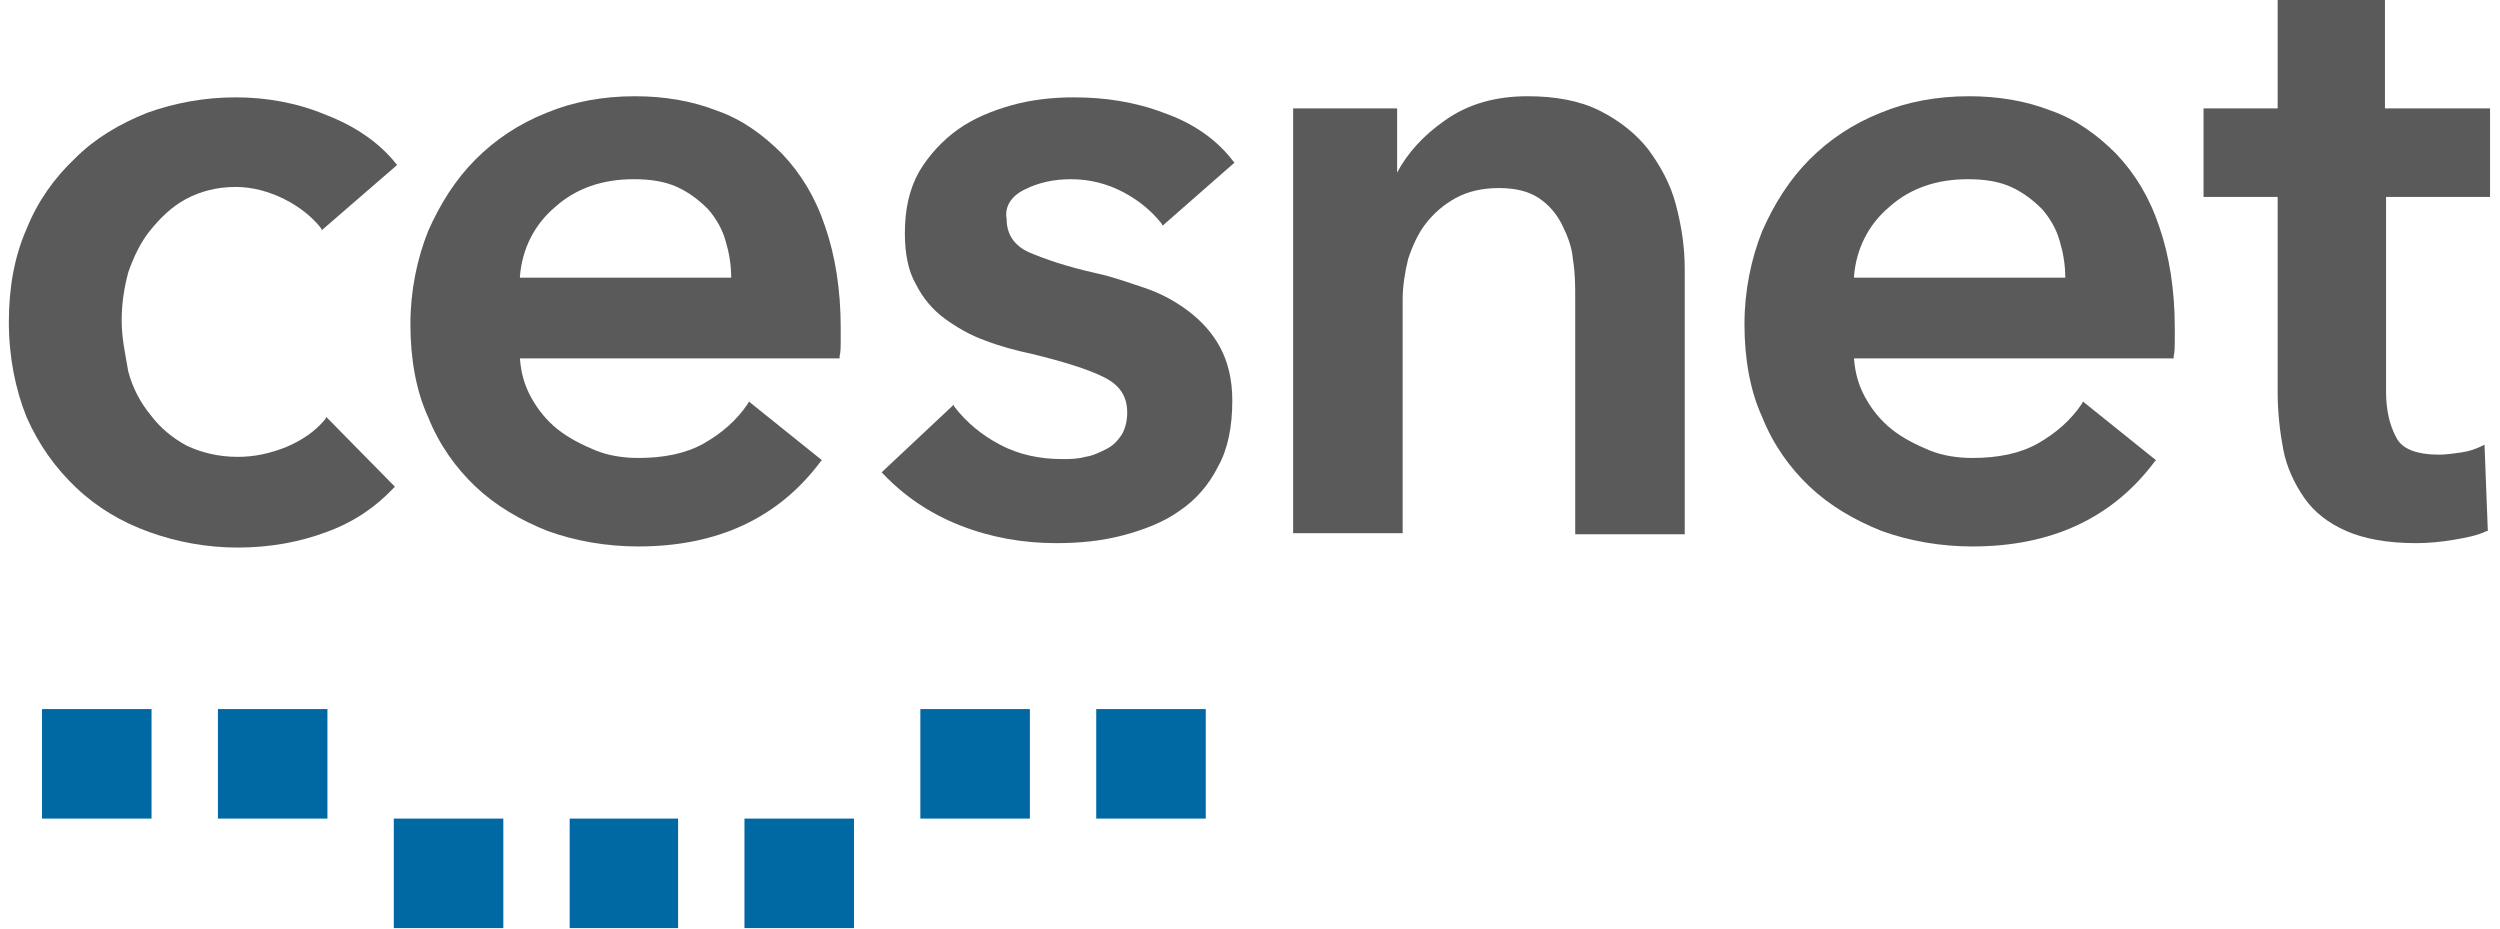 <svg width="226" height="84" viewBox="0 0 226 84" fill="none" xmlns="http://www.w3.org/2000/svg">
<path d="M225.1 17.8V9.8H215.6V0H205.9V9.8H199.2V17.8H205.9V35.4C205.9 37.3 206.1 39 206.4 40.6C206.7 42.2 207.4 43.7 208.3 45C209.2 46.3 210.5 47.3 212.1 48C213.7 48.7 215.8 49.1 218.4 49.1C219.5 49.1 220.6 49 221.8 48.8C223 48.6 224 48.4 224.8 48H224.9L224.6 40.2L224.4 40.3C223.8 40.6 223.2 40.8 222.5 40.9C221.8 41 221.1 41.1 220.5 41.1C218.5 41.1 217.1 40.6 216.6 39.5C216 38.4 215.7 37 215.7 35.4V17.8H225.1Z" fill="#5A5A5A"/>
<path d="M47 25C47.2 22.5 48.3 20.3 50.2 18.7C52.1 17 54.5 16.2 57.3 16.2C58.8 16.2 60.1 16.4 61.2 16.9C62.3 17.4 63.2 18.1 64 18.9C64.7 19.7 65.3 20.7 65.6 21.8C65.9 22.8 66.1 23.9 66.1 25.1H47V25ZM70.7 13.9C69 12.2 67.1 10.8 64.8 10C62.5 9.1 60 8.7 57.4 8.7C54.5 8.7 51.8 9.2 49.4 10.2C46.9 11.2 44.8 12.6 43 14.4C41.2 16.2 39.8 18.4 38.7 20.9C37.7 23.4 37.1 26.3 37.1 29.3C37.1 32.4 37.6 35.3 38.7 37.7C39.7 40.2 41.2 42.3 43 44C44.8 45.7 47 47 49.5 48C52 48.9 54.8 49.4 57.7 49.4C64.9 49.4 70.4 46.8 74.2 41.7L74.3 41.6L67.7 36.3L67.6 36.5C66.6 38 65.2 39.2 63.6 40.1C62 41 60 41.4 57.7 41.4C56.4 41.4 55 41.2 53.8 40.7C52.6 40.2 51.4 39.6 50.4 38.8C49.4 38 48.6 37 48 35.9C47.4 34.8 47.1 33.7 47 32.4H75.9V32.2C76 31.8 76 31.3 76 30.9V29.6C76 26.2 75.5 23.1 74.6 20.5C73.7 17.8 72.4 15.7 70.7 13.9Z" fill="#5A5A5A"/>
<path d="M13.6 20.8C14.5 19.7 15.5 18.7 16.8 18C18.1 17.3 19.6 16.9 21.3 16.9C22.8 16.9 24.3 17.3 25.7 18C27.1 18.7 28.2 19.6 29 20.6L29.1 20.8L35.8 15L35.9 14.9L35.8 14.8C34.3 12.9 32.1 11.4 29.5 10.4C26.9 9.3 24.1 8.8 21.3 8.8C18.5 8.8 15.8 9.3 13.3 10.2C10.8 11.2 8.6 12.5 6.8 14.3C4.9 16.1 3.4 18.2 2.4 20.7C1.3 23.2 0.8 26 0.8 29.1C0.8 32.3 1.4 35.2 2.4 37.7C3.5 40.2 5 42.3 6.9 44.1C8.8 45.9 11 47.2 13.5 48.1C16 49 18.7 49.5 21.5 49.5C24.4 49.5 27.1 49 29.5 48.1C32 47.2 34 45.8 35.6 44.1L35.7 44L29.6 37.8L29.5 37.7L29.4 37.9C28.5 39 27.3 39.8 25.9 40.4C24.4 41 23 41.3 21.5 41.3C19.7 41.3 18.2 40.9 16.9 40.3C15.6 39.6 14.5 38.7 13.6 37.5C12.7 36.4 12 35.1 11.6 33.6C11.3 31.9 11 30.5 11 29C11 27.5 11.2 26.1 11.6 24.6C12.1 23.2 12.7 21.9 13.6 20.8Z" fill="#5A5A5A"/>
<path d="M149 13.5C147.9 12.1 146.4 10.9 144.6 10C142.8 9.1 140.6 8.7 138.1 8.7C135.2 8.7 132.7 9.4 130.6 10.9C128.6 12.3 127.2 13.9 126.3 15.6V9.8H116.9V48.2H126.8V27.1C126.8 25.9 127 24.6 127.3 23.4C127.7 22.2 128.2 21.1 128.9 20.2C129.6 19.3 130.5 18.5 131.6 17.9C132.7 17.3 134 17 135.5 17C137 17 138.2 17.3 139.1 17.9C140 18.5 140.7 19.3 141.2 20.3C141.7 21.3 142.1 22.3 142.2 23.5C142.4 24.7 142.4 25.9 142.4 27V48.3H152.3V24.3C152.3 22.3 152 20.4 151.5 18.5C151 16.6 150.1 15 149 13.5Z" fill="#5A5A5A"/>
<path d="M92.7 17.1C93.9 16.5 95.3 16.2 96.8 16.2C98.5 16.2 100.1 16.6 101.6 17.4C103.1 18.2 104.2 19.2 105 20.2L105.1 20.4L111.6 14.7L111.5 14.6C110 12.6 107.8 11.1 105.2 10.2C102.6 9.2 99.8 8.8 97.1 8.8C95.2 8.8 93.3 9 91.5 9.5C89.7 10 88 10.7 86.6 11.7C85.2 12.7 84 14 83.1 15.5C82.2 17.1 81.8 18.9 81.8 21.1C81.8 22.9 82.1 24.5 82.8 25.7C83.4 26.9 84.3 28 85.4 28.8C86.5 29.6 87.7 30.3 89.1 30.8C90.4 31.3 91.9 31.7 93.3 32C96.2 32.7 98.4 33.4 99.8 34.1C101.2 34.8 101.9 35.8 101.9 37.3C101.9 38.1 101.7 38.8 101.4 39.3C101 39.9 100.6 40.3 100 40.6C99.4 40.9 98.8 41.2 98.1 41.3C97.4 41.5 96.7 41.5 96 41.5C94 41.5 92.1 41.1 90.4 40.2C88.7 39.3 87.4 38.2 86.3 36.8L86.2 36.6L79.7 42.7L79.8 42.8C81.7 44.8 84 46.4 86.8 47.5C89.6 48.6 92.5 49.1 95.5 49.1C97.6 49.1 99.6 48.9 101.5 48.4C103.4 47.9 105.2 47.2 106.6 46.2C108.1 45.2 109.3 43.8 110.1 42.2C111 40.6 111.4 38.6 111.4 36.2C111.4 34.3 111 32.7 110.3 31.4C109.6 30.1 108.6 29 107.4 28.1C106.2 27.2 104.9 26.5 103.4 26C101.9 25.5 100.5 25 99.1 24.7C96.4 24.1 94.4 23.4 93 22.8C91.7 22.2 91 21.2 91 19.8C90.8 18.7 91.4 17.7 92.7 17.1Z" fill="#5A5A5A"/>
<path d="M167.6 25C167.8 22.5 168.9 20.3 170.8 18.7C172.7 17 175.1 16.2 177.9 16.2C179.4 16.2 180.7 16.4 181.8 16.9C182.9 17.4 183.8 18.1 184.6 18.9C185.3 19.7 185.9 20.7 186.2 21.8C186.5 22.8 186.7 23.9 186.7 25.1H167.6V25ZM191.3 13.9C189.6 12.2 187.7 10.8 185.4 10C183.1 9.1 180.6 8.7 178 8.7C175.1 8.7 172.4 9.2 170 10.2C167.5 11.2 165.4 12.6 163.6 14.4C161.8 16.2 160.4 18.4 159.3 20.9C158.3 23.4 157.7 26.3 157.7 29.3C157.7 32.4 158.2 35.3 159.3 37.7C160.3 40.2 161.8 42.3 163.6 44C165.4 45.7 167.6 47 170.1 48C172.6 48.9 175.4 49.4 178.3 49.4C185.5 49.4 191 46.8 194.8 41.7L194.9 41.6L188.3 36.3L188.2 36.5C187.2 38 185.8 39.2 184.2 40.1C182.6 41 180.6 41.4 178.3 41.4C177 41.4 175.6 41.2 174.4 40.7C173.2 40.2 172 39.6 171 38.8C170 38 169.2 37 168.6 35.9C168 34.8 167.7 33.7 167.6 32.4H196.5V32.2C196.6 31.8 196.6 31.3 196.6 30.9V29.6C196.6 26.2 196.1 23.1 195.2 20.5C194.3 17.8 193 15.7 191.3 13.9Z" fill="#5A5A5A"/>
<path d="M109 74H99.1V64.1H109V74Z" fill="#0068A2"/>
<path d="M93.1 74H83.2V64.1H93.1V74Z" fill="#0068A2"/>
<path d="M67.3 74V83.9H77.2V74H67.3Z" fill="#0068A2"/>
<path d="M51.5 74V83.9H61.3V74H51.5Z" fill="#0068A2"/>
<path d="M35.6 74V83.9H45.5V74H35.6Z" fill="#0068A2"/>
<path d="M13.7 74H3.8V64.1H13.7V74Z" fill="#0068A2"/>
<path d="M29.6 74H19.7V64.1H29.6V74Z" fill="#0068A2"/>
</svg>
